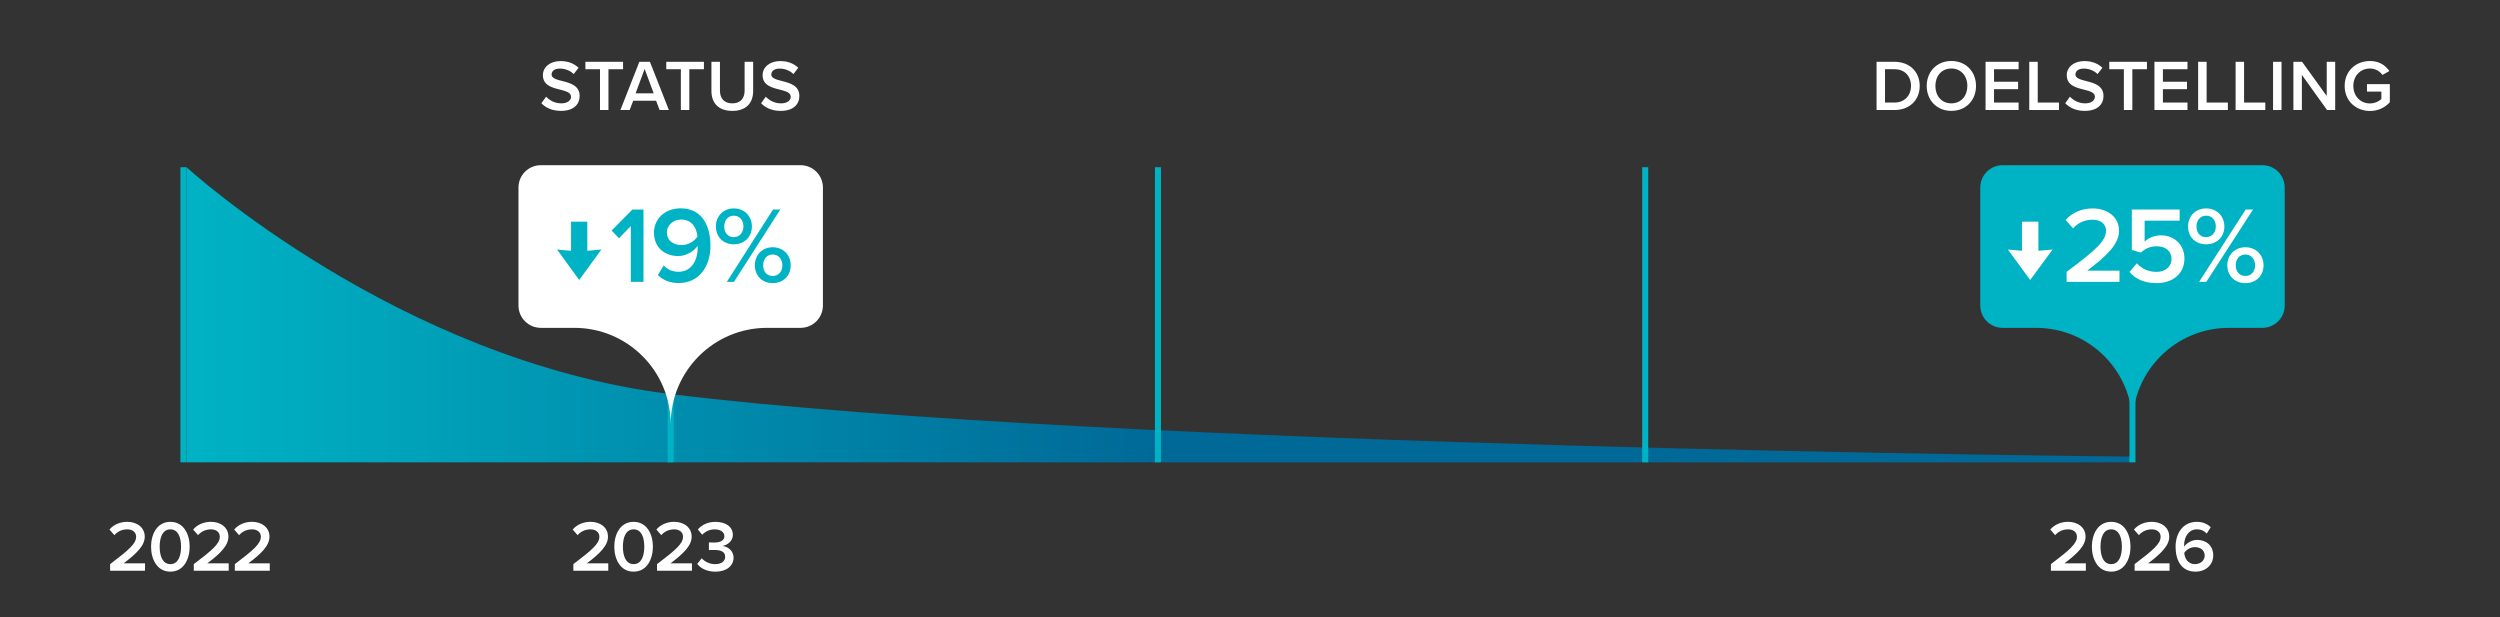 <?xml version="1.0" encoding="UTF-8"?><svg id="b" xmlns="http://www.w3.org/2000/svg" xmlns:xlink="http://www.w3.org/1999/xlink" viewBox="0 0 1660 410"><rect x="0" y="0" width="1660" height="410" fill="#333333" stroke="none"/><defs><linearGradient id="c" x1="121.79" y1="209" x2="1415.96" y2="209" gradientUnits="userSpaceOnUse"><stop offset="0" stop-color="#00b3c4"/><stop offset=".5" stop-color="#006997"/></linearGradient></defs><path d="M123.8,307V111s140.17,128.43,321.54,150.69c288.83,35.46,970.62,41.5,970.62,41.5v3.81h0s-1294.17,0-1294.17,0" style="fill:url(#c); stroke-width:0px;"/><line x1="121.8" y1="307" x2="121.8" y2="111" style="fill:none; stroke:#00b3c4; stroke-linejoin:round; stroke-width:4px;"/><line x1="445.34" y1="307" x2="445.34" y2="111" style="fill:none; stroke:#00b3c4; stroke-linejoin:round; stroke-width:4px;"/><line x1="768.88" y1="307" x2="768.88" y2="111" style="fill:none; stroke:#00b3c4; stroke-linejoin:round; stroke-width:4px;"/><line x1="1092.42" y1="307" x2="1092.42" y2="111" style="fill:none; stroke:#00b3c4; stroke-linejoin:round; stroke-width:4px;"/><line x1="1415.96" y1="307" x2="1415.96" y2="111" style="fill:none; stroke:#00b3c4; stroke-linejoin:round; stroke-width:4px;"/><path d="M73.11,374.58c12.43-9.41,17.28-13.58,17.28-18.19,0-3.36-2.88-4.9-5.81-4.9-3.74,0-6.62,1.54-8.64,3.84l-3.26-3.7c2.83-3.41,7.34-5.14,11.81-5.14,6.19,0,11.62,3.5,11.62,9.89,0,5.9-5.42,11.19-14.02,17.67h14.21v4.94h-23.19v-4.42Z" style="fill:#fff; stroke-width:0px;"/><path d="M113.12,346.5c8.98,0,12.82,8.45,12.82,16.51s-3.84,16.56-12.82,16.56-12.82-8.5-12.82-16.56,3.84-16.51,12.82-16.51ZM113.12,351.49c-5.23,0-7.1,5.42-7.1,11.52s1.87,11.57,7.1,11.57,7.1-5.47,7.1-11.57-1.87-11.52-7.1-11.52Z" style="fill:#fff; stroke-width:0px;"/><path d="M128.67,374.58c12.43-9.41,17.28-13.58,17.28-18.19,0-3.36-2.88-4.9-5.81-4.9-3.74,0-6.62,1.54-8.64,3.84l-3.26-3.7c2.83-3.41,7.34-5.14,11.81-5.14,6.19,0,11.62,3.5,11.62,9.89,0,5.9-5.42,11.19-14.02,17.67h14.21v4.94h-23.19v-4.42Z" style="fill:#fff; stroke-width:0px;"/><path d="M155.93,374.58c12.43-9.41,17.28-13.58,17.28-18.19,0-3.36-2.88-4.9-5.81-4.9-3.74,0-6.62,1.54-8.64,3.84l-3.26-3.7c2.83-3.41,7.34-5.14,11.81-5.14,6.19,0,11.62,3.5,11.62,9.89,0,5.9-5.42,11.19-14.02,17.67h14.21v4.94h-23.19v-4.42Z" style="fill:#fff; stroke-width:0px;"/><path d="M1361.81,374.58c12.43-9.41,17.28-13.58,17.28-18.19,0-3.36-2.88-4.9-5.81-4.9-3.74,0-6.62,1.54-8.64,3.84l-3.26-3.7c2.83-3.41,7.34-5.14,11.81-5.14,6.19,0,11.62,3.5,11.62,9.89,0,5.9-5.42,11.19-14.02,17.67h14.21v4.94h-23.19v-4.42Z" style="fill:#fff; stroke-width:0px;"/><path d="M1401.83,346.5c8.98,0,12.82,8.45,12.82,16.51s-3.84,16.56-12.82,16.56-12.82-8.5-12.82-16.56,3.84-16.51,12.82-16.51ZM1401.83,351.49c-5.23,0-7.1,5.42-7.1,11.52s1.87,11.57,7.1,11.57,7.1-5.47,7.1-11.57-1.87-11.52-7.1-11.52Z" style="fill:#fff; stroke-width:0px;"/><path d="M1417.38,374.58c12.43-9.41,17.28-13.58,17.28-18.19,0-3.36-2.88-4.9-5.81-4.9-3.74,0-6.62,1.54-8.64,3.84l-3.26-3.7c2.83-3.41,7.34-5.14,11.81-5.14,6.19,0,11.62,3.5,11.62,9.89,0,5.9-5.42,11.19-14.02,17.67h14.21v4.94h-23.19v-4.42Z" style="fill:#fff; stroke-width:0px;"/><path d="M1458.69,346.5c3.98,0,7.06,1.44,9.22,3.55l-2.64,4.27c-1.68-1.78-3.5-2.83-6.58-2.83-5.33,0-8.45,4.94-8.45,10.56,0,.34,0,.62.05.91,1.44-2.16,4.8-4.46,8.59-4.46,5.76,0,10.71,3.5,10.71,10.32,0,5.95-4.66,10.75-11.81,10.75-9.41,0-13.2-7.63-13.2-16.51s4.85-16.56,14.11-16.56ZM1457.34,363.3c-2.74,0-5.38,1.49-7.01,3.79.34,3.46,2.21,7.49,7.15,7.49,4.22,0,6.43-2.98,6.43-5.57,0-3.94-3.07-5.71-6.58-5.71Z" style="fill:#fff; stroke-width:0px;"/><path d="M380.7,374.58c12.43-9.41,17.28-13.58,17.28-18.19,0-3.36-2.88-4.9-5.81-4.9-3.74,0-6.62,1.54-8.64,3.84l-3.26-3.7c2.83-3.41,7.35-5.14,11.81-5.14,6.19,0,11.62,3.5,11.62,9.89,0,5.9-5.42,11.19-14.02,17.67h14.21v4.94h-23.19v-4.42Z" style="fill:#fff; stroke-width:0px;"/><path d="M420.71,346.5c8.98,0,12.82,8.45,12.82,16.51s-3.84,16.56-12.82,16.56-12.82-8.5-12.82-16.56,3.84-16.51,12.82-16.51ZM420.71,351.49c-5.23,0-7.1,5.42-7.1,11.52s1.87,11.57,7.1,11.57,7.1-5.47,7.1-11.57-1.87-11.52-7.1-11.52Z" style="fill:#fff; stroke-width:0px;"/><path d="M436.26,374.58c12.43-9.41,17.28-13.58,17.28-18.19,0-3.36-2.88-4.9-5.81-4.9-3.74,0-6.62,1.54-8.64,3.84l-3.26-3.7c2.83-3.41,7.34-5.14,11.81-5.14,6.19,0,11.62,3.5,11.62,9.89,0,5.9-5.42,11.19-14.02,17.67h14.21v4.94h-23.19v-4.42Z" style="fill:#fff; stroke-width:0px;"/><path d="M465.96,370.7c2.06,2.4,5.47,3.89,8.88,3.89,4.22,0,6.67-1.92,6.67-4.9,0-3.17-2.54-4.51-7.1-4.51-1.34,0-3.22,0-3.7.05v-5.04c.58.05,2.45.05,3.7.05,3.74,0,6.58-1.3,6.58-4.22s-2.88-4.51-6.48-4.51c-3.26,0-5.95,1.25-8.26,3.55l-2.88-3.5c2.45-2.88,6.34-5.04,11.66-5.04,6.91,0,11.57,3.26,11.57,8.64,0,4.27-3.65,6.77-6.96,7.34,3.12.29,7.44,2.83,7.44,7.78,0,5.42-4.66,9.31-12.05,9.31-5.71,0-9.94-2.3-12.1-5.18l3.02-3.7Z" style="fill:#fff; stroke-width:0px;"/><path d="M531.57,109.69h-172.47c-8.19,0-14.83,6.64-14.83,14.83v78.34c0,8.19,6.64,14.83,14.83,14.83h22.24c35.35,0,64,28.65,64,64,0-35.35,28.65-64,64-64h22.24c8.19,0,14.83-6.64,14.83-14.83v-78.34c0-8.19-6.64-14.83-14.83-14.83Z" style="fill:#fff; stroke-width:0px;"/><path d="M1502.2,109.69h-172.47c-8.19,0-14.83,6.64-14.83,14.83v78.34c0,8.19,6.64,14.83,14.83,14.83h22.24c35.35,0,64,28.65,64,64,0-35.35,28.65-64,64-64h22.24c8.19,0,14.83-6.64,14.83-14.83v-78.34c0-8.19-6.64-14.83-14.83-14.83Z" style="fill:#00b3c4; stroke-width:0px;"/><path d="M362.6,64.21c2.21,2.35,5.67,4.42,10.13,4.42s6.43-2.26,6.43-4.37c0-2.88-3.41-3.74-7.3-4.75-5.23-1.3-11.38-2.83-11.38-9.6,0-5.28,4.66-9.36,11.67-9.36,4.99,0,9.02,1.58,12,4.46l-3.22,4.18c-2.5-2.5-5.9-3.65-9.26-3.65s-5.42,1.58-5.42,3.98,3.26,3.31,7.06,4.27c5.28,1.34,11.57,2.98,11.57,9.94,0,5.33-3.74,9.89-12.39,9.89-5.9,0-10.18-2.06-13.01-5.09l3.12-4.32Z" style="fill:#fff; stroke-width:0px;"/><path d="M398.41,45.97h-9.7v-4.94h25.01v4.94h-9.7v27.07h-5.62v-27.07Z" style="fill:#fff; stroke-width:0px;"/><path d="M435.62,66.9h-15.17l-2.35,6.14h-6.14l12.58-32.02h7.01l12.58,32.02h-6.14l-2.35-6.14ZM422.04,61.96h12l-6-16.18-6,16.18Z" style="fill:#fff; stroke-width:0px;"/><path d="M452.1,45.97h-9.7v-4.94h25.01v4.94h-9.7v27.07h-5.62v-27.07Z" style="fill:#fff; stroke-width:0px;"/><path d="M472.39,41.03h5.66v19.2c0,5.09,2.83,8.4,8.21,8.4s8.16-3.31,8.16-8.4v-19.2h5.67v19.35c0,7.97-4.56,13.25-13.83,13.25s-13.87-5.33-13.87-13.2v-19.39Z" style="fill:#fff; stroke-width:0px;"/><path d="M508.49,64.21c2.21,2.35,5.67,4.42,10.13,4.42s6.43-2.26,6.43-4.37c0-2.88-3.41-3.74-7.3-4.75-5.23-1.3-11.38-2.83-11.38-9.6,0-5.28,4.66-9.36,11.67-9.36,4.99,0,9.02,1.58,12,4.46l-3.22,4.18c-2.5-2.5-5.9-3.65-9.26-3.65s-5.42,1.58-5.42,3.98,3.26,3.31,7.06,4.27c5.28,1.34,11.57,2.98,11.57,9.94,0,5.33-3.74,9.89-12.39,9.89-5.9,0-10.18-2.06-13.01-5.09l3.12-4.32Z" style="fill:#fff; stroke-width:0px;"/><path d="M1246.04,41.03h11.9c9.99,0,16.75,6.62,16.75,16.03s-6.77,15.99-16.75,15.99h-11.9v-32.02ZM1257.94,68.1c6.96,0,10.99-4.99,10.99-11.04s-3.84-11.09-10.99-11.09h-6.29v22.13h6.29Z" style="fill:#fff; stroke-width:0px;"/><path d="M1295.71,40.5c9.6,0,16.37,7.01,16.37,16.56s-6.77,16.56-16.37,16.56-16.37-7.01-16.37-16.56,6.77-16.56,16.37-16.56ZM1295.71,45.49c-6.48,0-10.61,4.94-10.61,11.57s4.13,11.57,10.61,11.57,10.61-4.99,10.61-11.57-4.18-11.57-10.61-11.57Z" style="fill:#fff; stroke-width:0px;"/><path d="M1318.41,41.03h21.94v4.94h-16.32v8.3h15.99v4.94h-15.99v8.88h16.32v4.94h-21.94v-32.02Z" style="fill:#fff; stroke-width:0px;"/><path d="M1347.43,41.03h5.62v27.07h14.11v4.94h-19.73v-32.02Z" style="fill:#fff; stroke-width:0px;"/><path d="M1374.45,64.21c2.21,2.35,5.67,4.42,10.13,4.42s6.43-2.26,6.43-4.37c0-2.88-3.41-3.74-7.3-4.75-5.23-1.3-11.38-2.83-11.38-9.6,0-5.28,4.66-9.36,11.66-9.36,4.99,0,9.03,1.58,12,4.46l-3.22,4.18c-2.5-2.5-5.9-3.65-9.26-3.65s-5.42,1.58-5.42,3.98,3.26,3.31,7.06,4.27c5.28,1.34,11.57,2.98,11.57,9.94,0,5.33-3.74,9.89-12.39,9.89-5.9,0-10.18-2.06-13.01-5.09l3.12-4.32Z" style="fill:#fff; stroke-width:0px;"/><path d="M1410.26,45.97h-9.7v-4.94h25.01v4.94h-9.7v27.07h-5.62v-27.07Z" style="fill:#fff; stroke-width:0px;"/><path d="M1430.55,41.03h21.94v4.94h-16.32v8.3h15.99v4.94h-15.99v8.88h16.32v4.94h-21.94v-32.02Z" style="fill:#fff; stroke-width:0px;"/><path d="M1459.57,41.03h5.62v27.07h14.11v4.94h-19.73v-32.02Z" style="fill:#fff; stroke-width:0px;"/><path d="M1484.44,41.03h5.62v27.07h14.11v4.94h-19.73v-32.02Z" style="fill:#fff; stroke-width:0px;"/><path d="M1509.31,41.03h5.62v32.02h-5.62v-32.02Z" style="fill:#fff; stroke-width:0px;"/><path d="M1528.44,49.72v23.33h-5.62v-32.02h5.76l16.37,22.71v-22.71h5.62v32.02h-5.42l-16.71-23.33Z" style="fill:#fff; stroke-width:0px;"/><path d="M1573.65,40.5c6.24,0,10.32,2.98,12.91,6.67l-4.61,2.59c-1.68-2.4-4.7-4.27-8.3-4.27-6.34,0-11.04,4.85-11.04,11.57s4.71,11.62,11.04,11.62c3.26,0,6.14-1.54,7.58-2.88v-4.99h-9.55v-4.94h15.17v12c-3.17,3.5-7.63,5.81-13.2,5.81-9.26,0-16.8-6.58-16.8-16.61s7.54-16.56,16.8-16.56Z" style="fill:#fff; stroke-width:0px;"/><path d="M399.34,165.68l-14.76,20.23-14.69-20.23,9.29.86v-19.37h10.8v19.37l9.36-.86Z" style="fill:#00b3c4; stroke-width:0px;"/><path d="M418.86,150.06l-7.85,8.14-4.9-5.11,13.83-13.97h7.34v48.03h-8.42v-37.08Z" style="fill:#00b3c4; stroke-width:0px;"/><path d="M440.73,176.27c2.52,2.59,5.33,4.18,9.86,4.18,8.71,0,12.67-7.92,12.67-15.77v-1.44c-2.23,3.24-7.27,6.77-12.89,6.77-8.64,0-16.13-5.33-16.13-15.55,0-8.86,6.98-16.13,17.71-16.13,14.11,0,19.8,11.45,19.8,24.84s-7.27,24.77-21.17,24.77c-5.9,0-10.51-2.09-13.75-5.33l3.89-6.34ZM452.39,145.81c-6.26,0-9.58,4.54-9.58,8.35,0,5.9,4.61,8.57,9.79,8.57,4.1,0,8.14-2.16,10.51-5.62-.43-5.18-3.31-11.31-10.73-11.31Z" style="fill:#00b3c4; stroke-width:0px;"/><path d="M487.23,138.39c7.2,0,12.03,5.26,12.03,12.02s-4.82,11.81-12.03,11.81-11.88-5.11-11.88-11.81,4.75-12.02,11.88-12.02ZM487.23,143.21c-3.67,0-6.34,2.88-6.34,7.2s2.66,7.06,6.34,7.06,6.41-2.95,6.41-7.06c0-4.32-2.66-7.2-6.41-7.2ZM513.3,139.11h4.82l-30.75,48.03h-4.75l30.67-48.03ZM513.08,164.17c7.13,0,11.95,5.26,11.95,12.02s-4.83,11.81-11.95,11.81-11.88-5.11-11.88-11.81,4.75-12.02,11.88-12.02ZM513.08,168.99c-3.75,0-6.34,2.88-6.34,7.2s2.59,7.06,6.34,7.06,6.41-2.88,6.41-7.06-2.66-7.2-6.41-7.2Z" style="fill:#00b3c4; stroke-width:0px;"/><path d="M1362.93,165.68l-14.89,20.23-14.82-20.23,9.37.86v-19.37h10.9v19.37l9.44-.86Z" style="fill:#fff; stroke-width:0px;"/><path d="M1372.25,180.51c18.82-14.11,26.15-20.38,26.15-27.29,0-5.04-4.36-7.34-8.79-7.34-5.67,0-10.03,2.3-13.08,5.76l-4.94-5.54c4.29-5.11,11.12-7.7,17.87-7.7,9.37,0,17.58,5.26,17.58,14.83,0,8.86-8.21,16.78-21.21,26.5h21.5v7.42h-35.09v-6.62Z" style="fill:#fff; stroke-width:0px;"/><path d="M1418.87,174.83c3.27,3.67,7.63,5.69,13.08,5.69,6.1,0,9.95-3.74,9.95-8.42,0-5.18-3.78-8.57-9.73-8.57-4.14,0-7.56,1.3-10.61,4.18l-6.03-1.73v-26.86h31.75v7.42h-23.25v13.9c2.32-2.3,6.32-4.18,10.97-4.18,8.14,0,15.47,5.69,15.47,15.48s-7.63,16.27-18.45,16.27c-8.35,0-14.09-2.81-18.02-7.42l4.87-5.76Z" style="fill:#fff; stroke-width:0px;"/><path d="M1464.85,138.39c7.26,0,12.13,5.26,12.13,12.02s-4.87,11.81-12.13,11.81-11.99-5.11-11.99-11.81,4.79-12.02,11.99-12.02ZM1464.85,143.21c-3.71,0-6.39,2.88-6.39,7.2s2.69,7.06,6.39,7.06,6.47-2.95,6.47-7.06c0-4.32-2.69-7.2-6.47-7.2ZM1491.15,139.11h4.87l-31.02,48.03h-4.79l30.95-48.03ZM1490.93,164.17c7.19,0,12.06,5.26,12.06,12.02s-4.87,11.81-12.06,11.81-11.99-5.11-11.99-11.81,4.79-12.02,11.99-12.02ZM1490.93,168.99c-3.78,0-6.39,2.88-6.39,7.2s2.62,7.06,6.39,7.06,6.46-2.88,6.46-7.06-2.69-7.2-6.46-7.2Z" style="fill:#fff; stroke-width:0px;"/></svg>